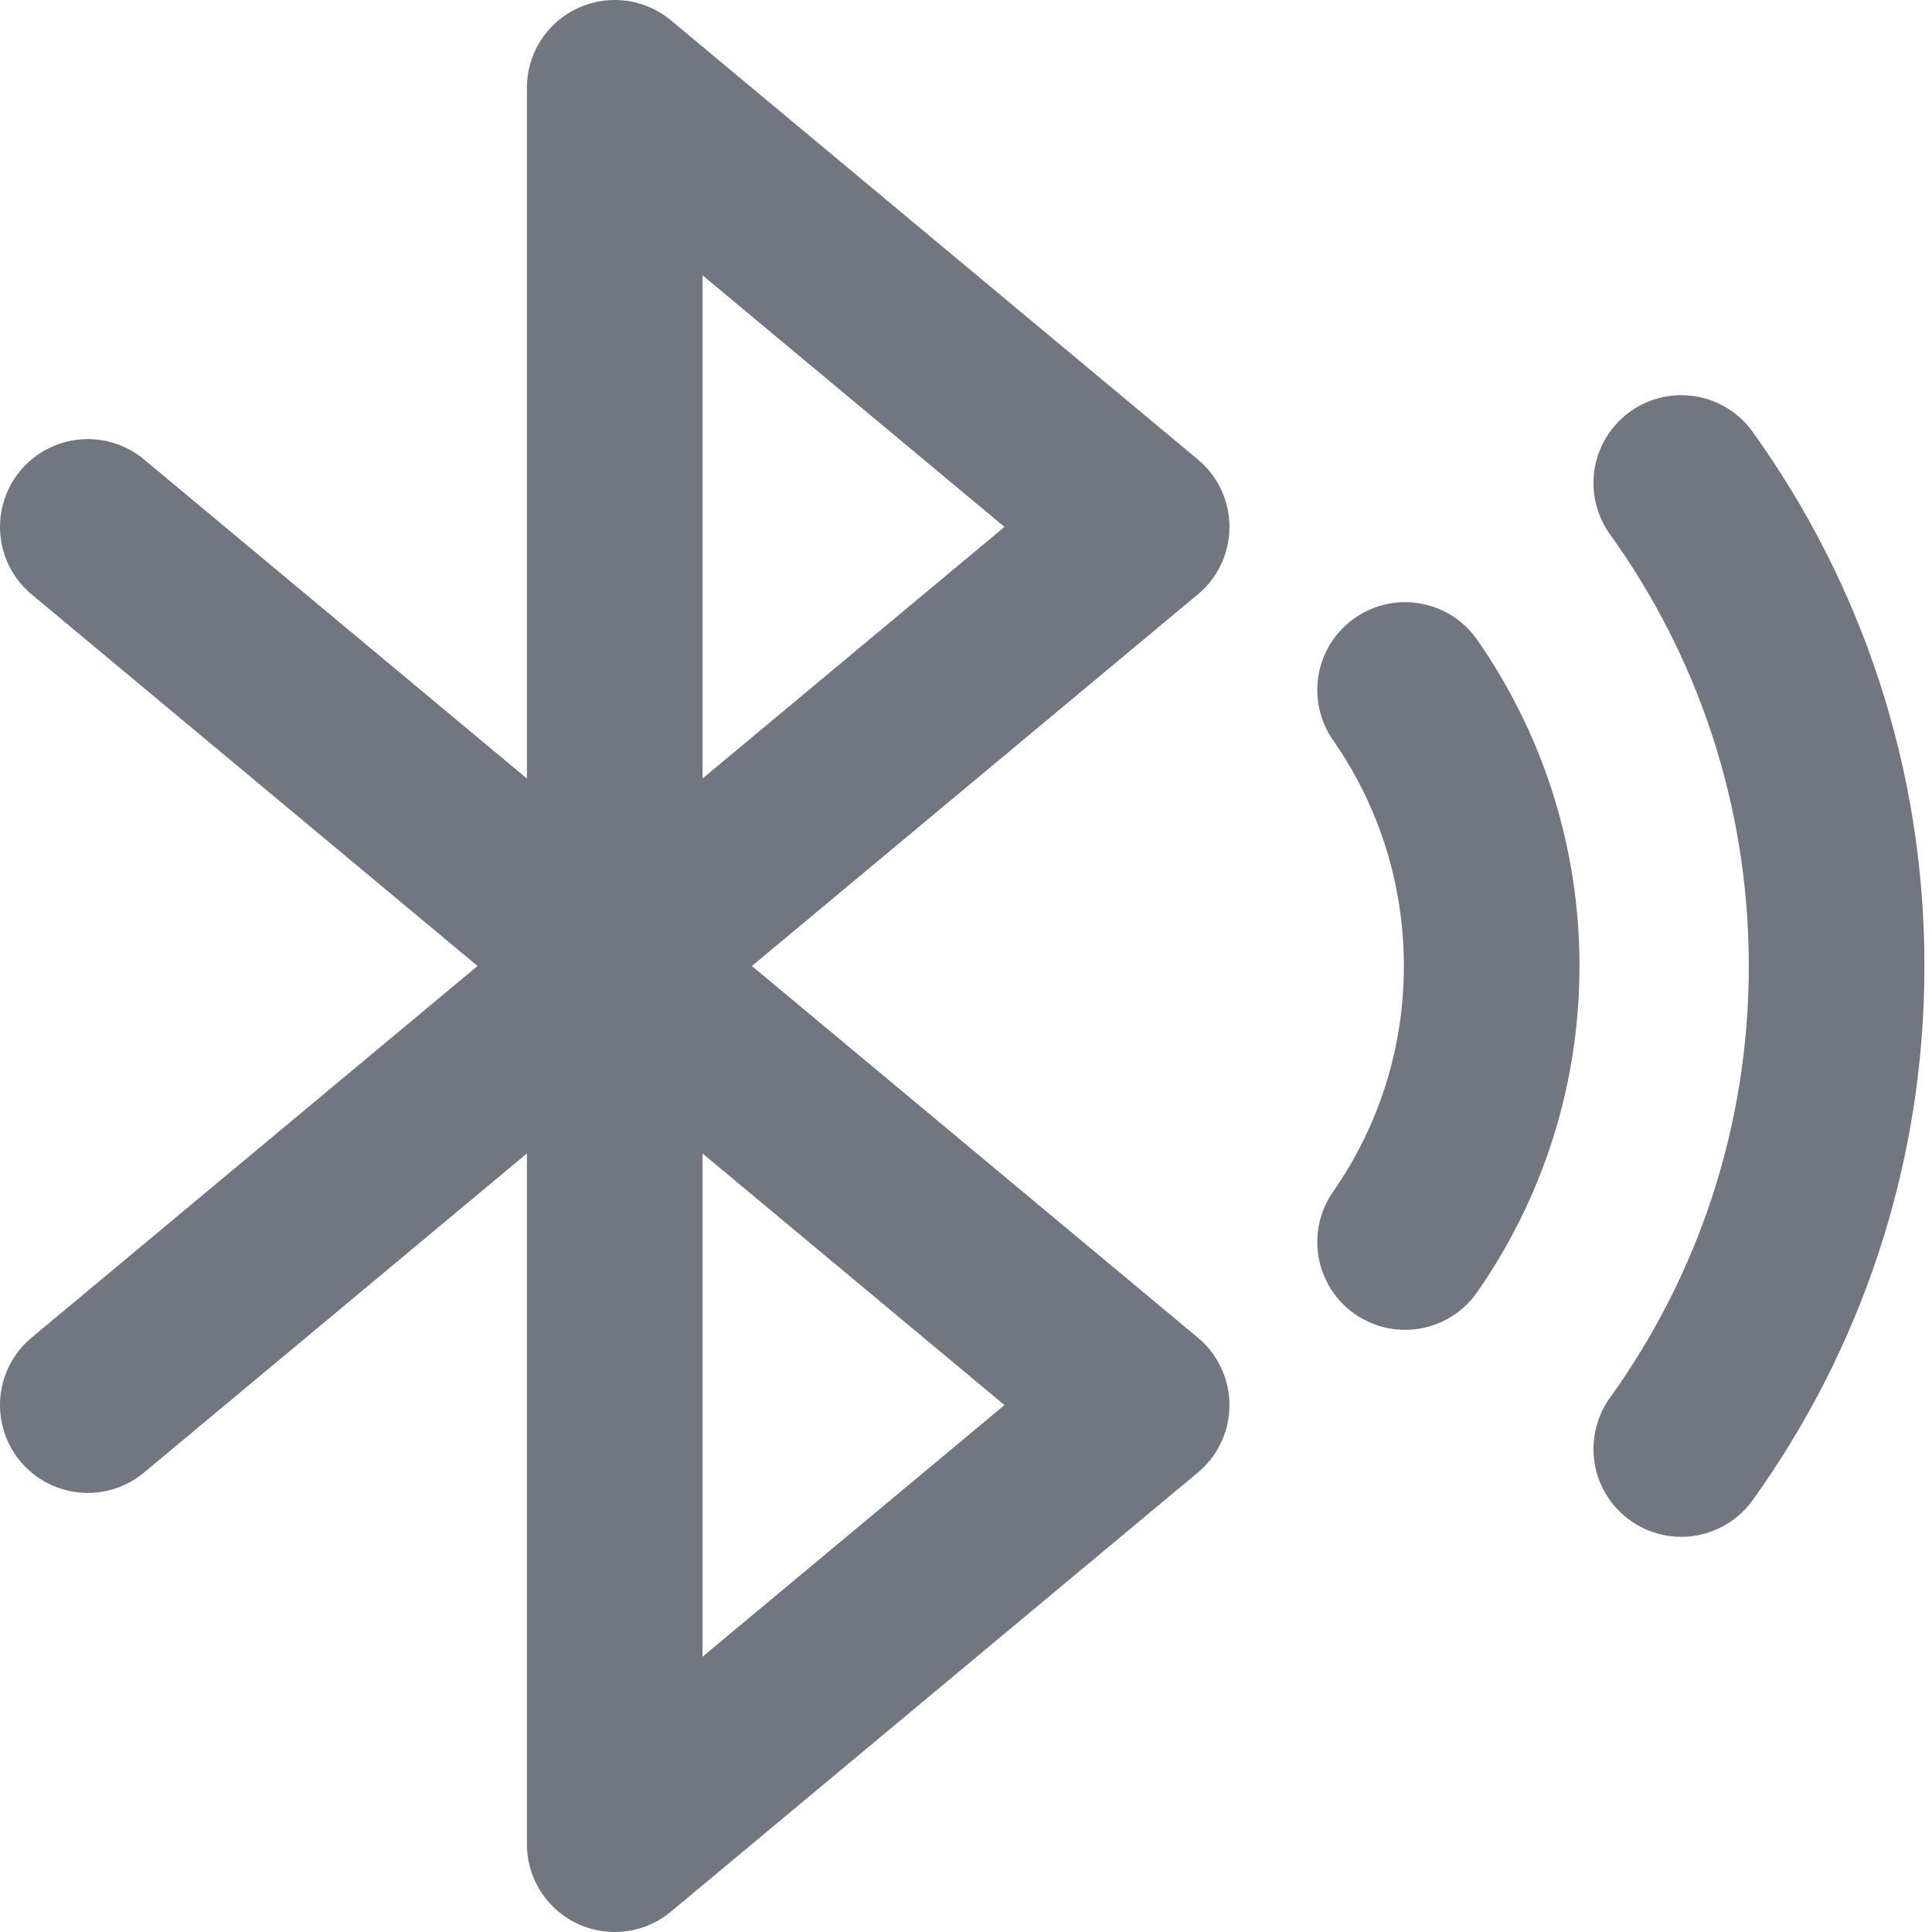 <?xml version="1.0" encoding="utf-8"?>
<svg xmlns="http://www.w3.org/2000/svg" fill="none" height="100%" overflow="visible" preserveAspectRatio="none" style="display: block;" viewBox="0 0 22 22" width="100%">
<path d="M1 6L13 16L7 21V1L13 6L1 16M19.145 5.5C20.258 7.048 20.914 8.947 20.914 11C20.914 13.053 20.258 14.952 19.145 16.5M16 7.857C16.621 8.748 16.986 9.832 16.986 11C16.986 12.169 16.621 13.252 16 14.143" id="Icon" stroke="#717680" stroke-linecap="round" stroke-linejoin="round" stroke-width="2"/>
</svg>